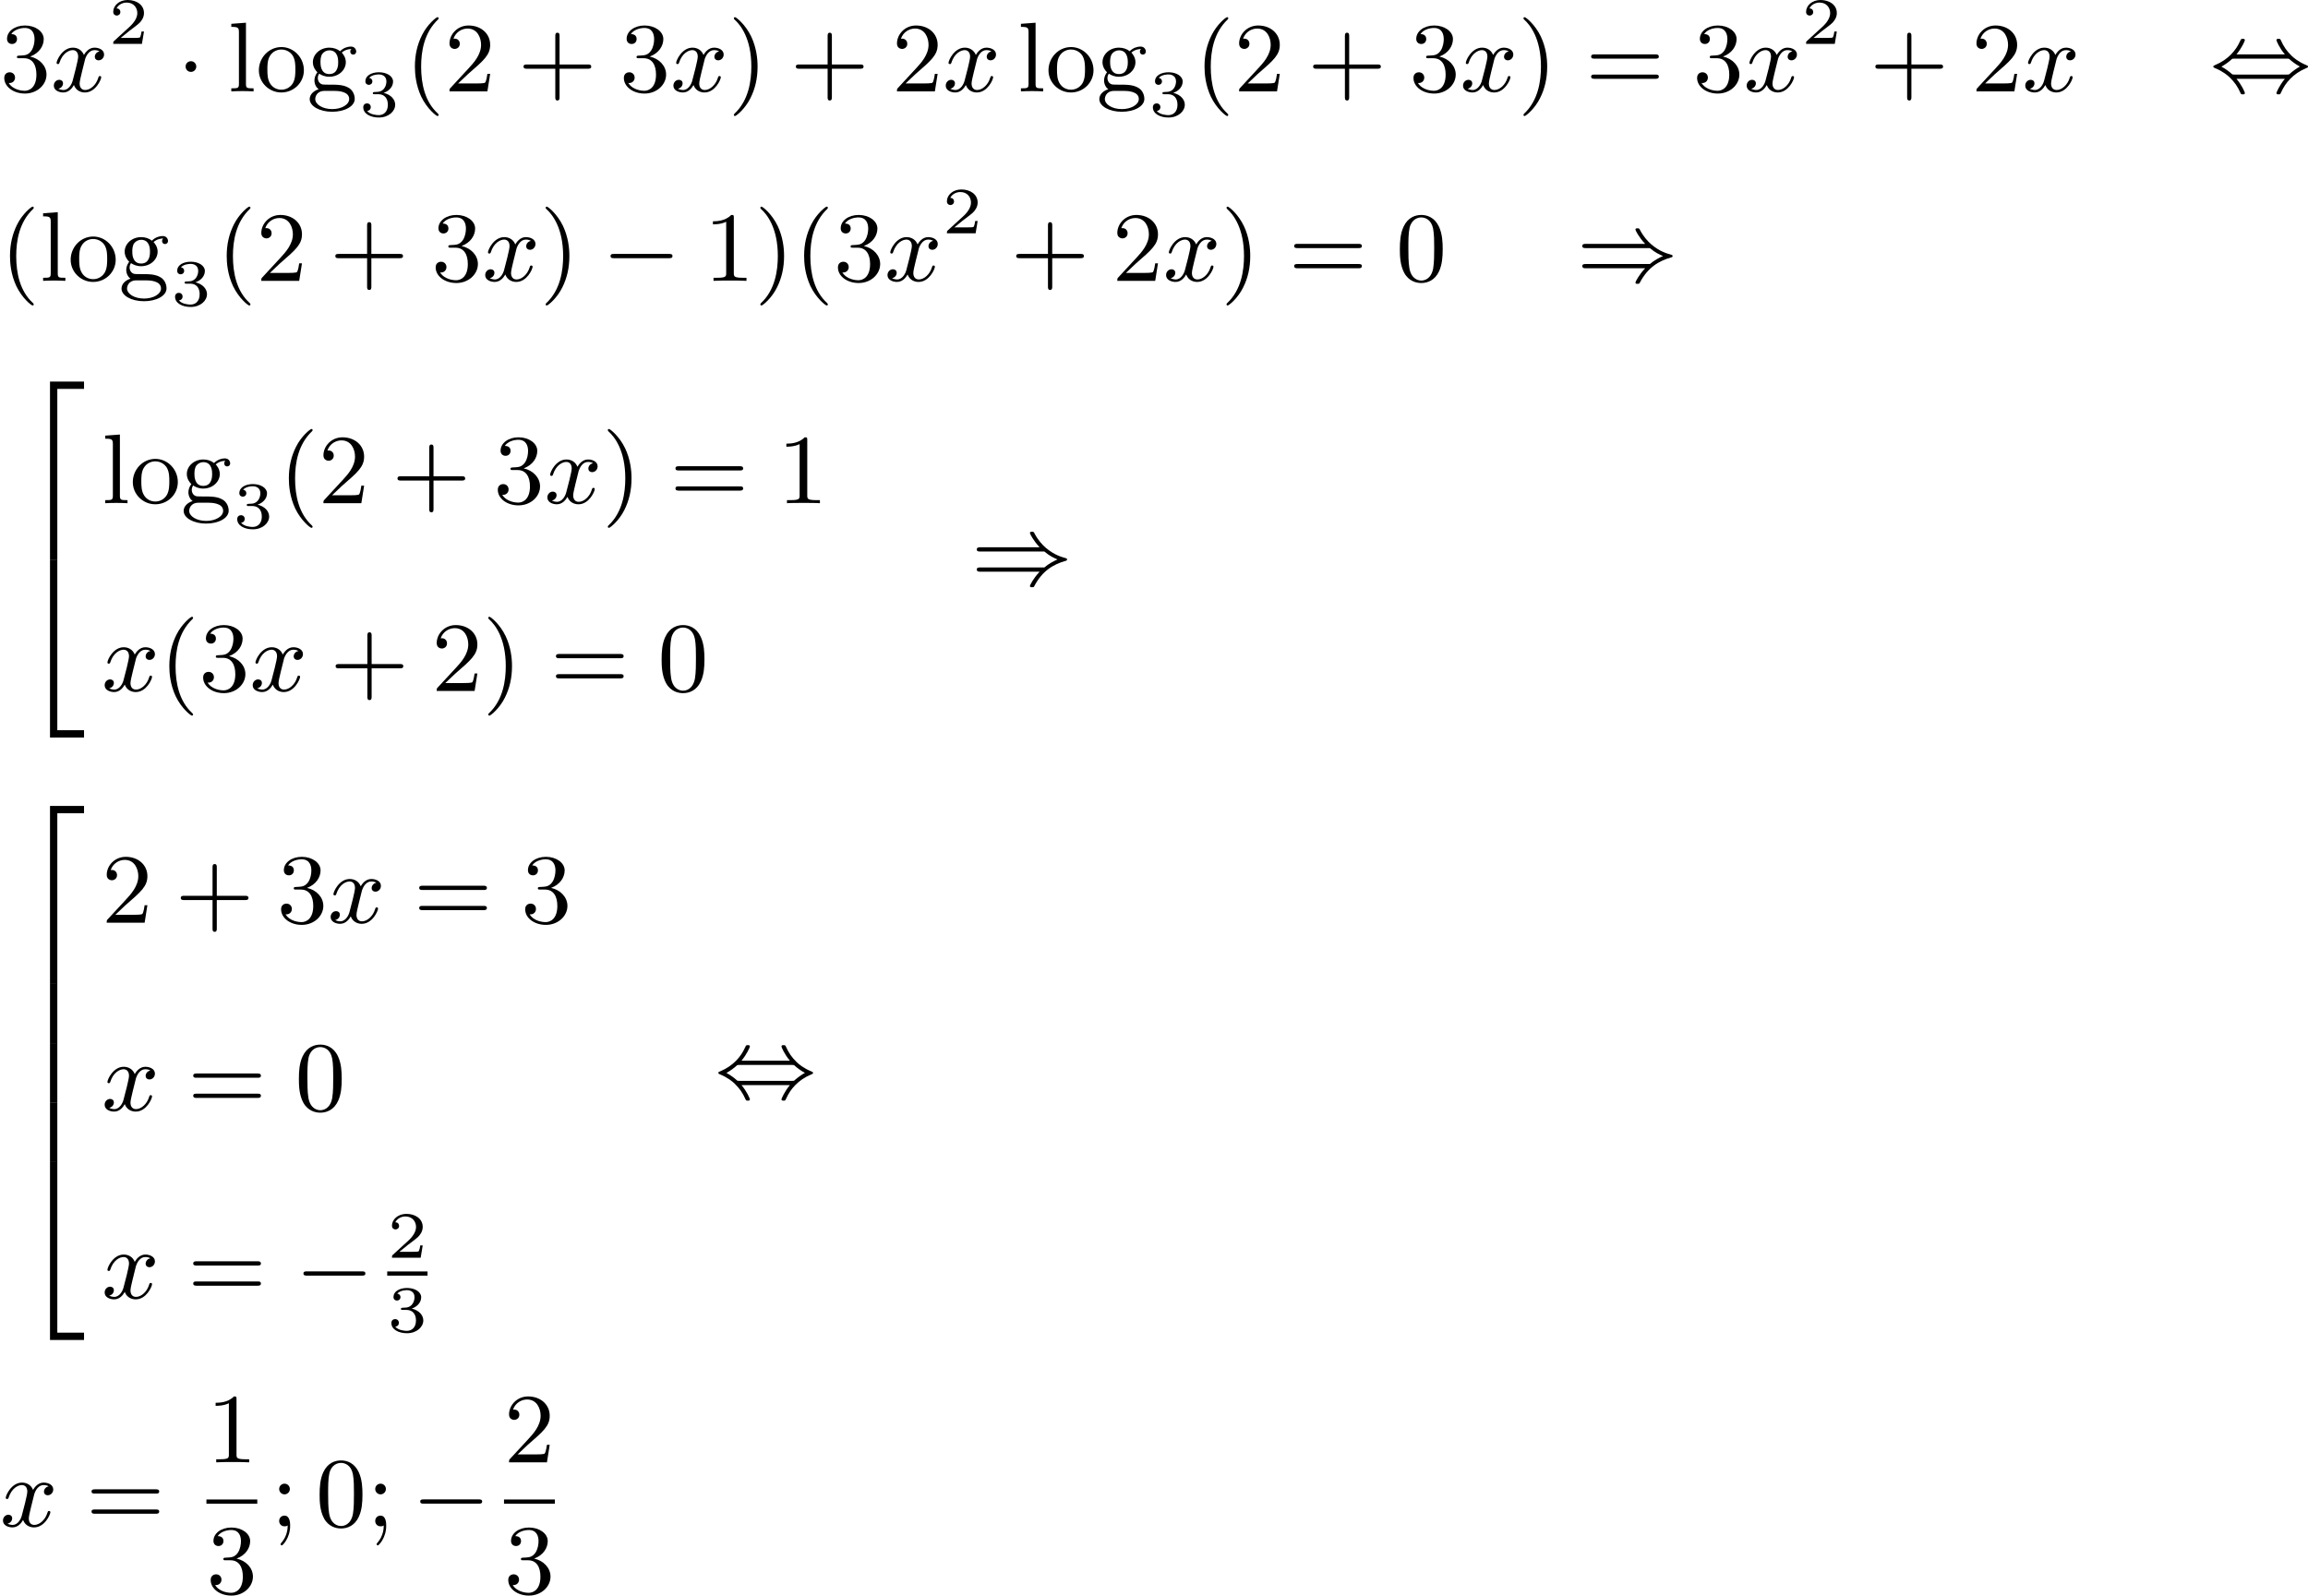 <?xml version='1.0' encoding='UTF-8'?>
<!-- This file was generated by dvisvgm 2.13.3 -->
<svg version='1.1' xmlns='http://www.w3.org/2000/svg' xmlns:xlink='http://www.w3.org/1999/xlink' width='418.294pt' height='289.218pt' viewBox='110.086 760.768 418.294 289.218'>
<defs>
<path id='g0-50' d='M2.995 15.763H3.658V.296H6.079V-.368H2.995V15.763Z'/>
<path id='g0-52' d='M2.995 15.754H6.079V15.09H3.658V-.377H2.995V15.754Z'/>
<path id='g0-54' d='M3.658-.009H2.995V5.389H3.658V-.009Z'/>
<path id='g4-50' d='M3.216-1.118H2.995C2.983-1.034 2.923-.64 2.833-.574C2.792-.538 2.307-.538 2.224-.538H1.106L1.871-1.16C2.074-1.321 2.606-1.704 2.792-1.883C2.971-2.062 3.216-2.367 3.216-2.792C3.216-3.539 2.54-3.975 1.739-3.975C.968-3.975 .43-3.467 .43-2.905C.43-2.6 .687-2.564 .753-2.564C.903-2.564 1.076-2.672 1.076-2.887C1.076-3.019 .998-3.21 .735-3.21C.873-3.515 1.237-3.742 1.65-3.742C2.277-3.742 2.612-3.276 2.612-2.792C2.612-2.367 2.331-1.931 1.913-1.548L.496-.251C.436-.191 .43-.185 .43 0H3.031L3.216-1.118Z'/>
<path id='g4-51' d='M1.757-1.985C2.266-1.985 2.606-1.644 2.606-1.034C2.606-.377 2.212-.09 1.775-.09C1.614-.09 .998-.126 .729-.472C.962-.496 1.058-.652 1.058-.813C1.058-1.016 .915-1.154 .717-1.154C.556-1.154 .377-1.052 .377-.801C.377-.209 1.034 .126 1.793 .126C2.678 .126 3.27-.442 3.27-1.034C3.27-1.47 2.935-1.931 2.224-2.11C2.696-2.266 3.078-2.648 3.078-3.138C3.078-3.616 2.517-3.975 1.799-3.975C1.1-3.975 .568-3.652 .568-3.162C.568-2.905 .765-2.833 .885-2.833C1.04-2.833 1.201-2.941 1.201-3.15C1.201-3.335 1.07-3.443 .909-3.467C1.19-3.778 1.733-3.778 1.787-3.778C2.092-3.778 2.475-3.634 2.475-3.138C2.475-2.809 2.289-2.236 1.692-2.2C1.584-2.194 1.423-2.182 1.369-2.182C1.309-2.176 1.243-2.17 1.243-2.08C1.243-1.985 1.309-1.985 1.411-1.985H1.757Z'/>
<path id='g3-120' d='M4.411-3.622C4.08-3.56 3.981-3.273 3.981-3.138C3.981-2.968 4.107-2.815 4.331-2.815C4.582-2.815 4.824-3.031 4.824-3.344C4.824-3.757 4.376-3.963 3.954-3.963C3.416-3.963 3.102-3.488 2.995-3.3C2.824-3.739 2.43-3.963 2-3.963C1.04-3.963 .52-2.815 .52-2.582C.52-2.502 .583-2.475 .646-2.475C.726-2.475 .753-2.52 .771-2.573C1.049-3.461 1.641-3.739 1.982-3.739C2.242-3.739 2.475-3.569 2.475-3.147C2.475-2.824 2.089-1.39 1.973-.959C1.901-.681 1.632-.126 1.139-.126C.959-.126 .771-.188 .681-.242C.924-.287 1.103-.493 1.103-.726C1.103-.95 .933-1.049 .762-1.049C.502-1.049 .269-.825 .269-.52C.269-.081 .753 .099 1.13 .099C1.65 .099 1.955-.332 2.089-.574C2.313 .018 2.842 .099 3.084 .099C4.053 .099 4.564-1.067 4.564-1.282C4.564-1.327 4.537-1.39 4.447-1.39C4.349-1.39 4.34-1.354 4.295-1.219C4.098-.574 3.578-.126 3.111-.126C2.851-.126 2.609-.287 2.609-.717C2.609-.915 2.735-1.408 2.815-1.748C2.851-1.91 3.093-2.878 3.111-2.941C3.219-3.264 3.488-3.739 3.945-3.739C4.107-3.739 4.277-3.712 4.411-3.622Z'/>
<path id='g2-0' d='M6.052-2.053C6.214-2.053 6.384-2.053 6.384-2.251C6.384-2.439 6.205-2.439 6.052-2.439H1.103C.95-2.439 .771-2.439 .771-2.251C.771-2.053 .941-2.053 1.103-2.053H6.052Z'/>
<path id='g2-1' d='M1.757-2.251C1.757-2.511 1.551-2.735 1.273-2.735S.789-2.511 .789-2.251S.995-1.766 1.273-1.766S1.757-1.991 1.757-2.251Z'/>
<path id='g2-41' d='M6.635-2.968C7.092-2.573 7.532-2.367 7.828-2.251C7.442-2.08 7.039-1.865 6.635-1.524H.825C.69-1.524 .511-1.524 .511-1.336C.511-1.139 .708-1.139 .87-1.139H6.205C5.64-.538 5.326 .081 5.326 .152C5.326 .269 5.434 .269 5.514 .269C5.622 .269 5.667 .269 5.712 .188C6.438-1.21 7.442-1.811 8.599-2.134C8.67-2.152 8.697-2.206 8.697-2.242C8.697-2.331 8.617-2.349 8.599-2.358C8.159-2.484 7.532-2.654 6.761-3.309C6.429-3.596 6.052-4.017 5.756-4.582C5.667-4.752 5.658-4.761 5.514-4.761C5.434-4.761 5.326-4.761 5.326-4.645C5.326-4.573 5.631-3.963 6.205-3.353H.87C.708-3.353 .511-3.353 .511-3.156C.511-2.968 .69-2.968 .825-2.968H6.635Z'/>
<path id='g2-44' d='M2.412-3.353C2.896-3.936 3.174-4.573 3.174-4.645C3.174-4.761 3.067-4.761 2.986-4.761C2.887-4.761 2.869-4.761 2.842-4.734C2.824-4.725 2.815-4.716 2.735-4.546C2.376-3.739 1.677-2.887 .493-2.394C.359-2.34 .314-2.322 .314-2.251C.314-2.17 .368-2.152 .457-2.116C1.193-1.811 1.614-1.444 1.784-1.282C2.26-.807 2.493-.484 2.798 .188C2.833 .269 2.887 .269 2.986 .269C3.067 .269 3.174 .269 3.174 .152C3.174 .081 2.905-.556 2.412-1.139H6.797C6.312-.556 6.034 .081 6.034 .152C6.034 .269 6.142 .269 6.223 .269C6.321 .269 6.339 .269 6.366 .242C6.384 .233 6.393 .224 6.474 .054C6.832-.753 7.532-1.605 8.715-2.098C8.85-2.152 8.895-2.17 8.895-2.242C8.895-2.322 8.841-2.34 8.751-2.376C8.016-2.681 7.595-3.049 7.424-3.21C6.949-3.685 6.716-4.008 6.411-4.68C6.375-4.761 6.321-4.761 6.223-4.761C6.142-4.761 6.034-4.761 6.034-4.645C6.034-4.573 6.303-3.936 6.797-3.353H2.412ZM2.224-1.524C2.053-1.524 2.044-1.533 1.982-1.587C1.784-1.766 1.444-2.035 1.049-2.242C1.354-2.412 1.722-2.672 1.955-2.887C2.035-2.968 2.053-2.968 2.224-2.968H6.985C7.155-2.968 7.164-2.959 7.227-2.905C7.424-2.726 7.765-2.457 8.159-2.251C7.855-2.08 7.487-1.82 7.254-1.605C7.173-1.524 7.155-1.524 6.985-1.524H2.224Z'/>
<path id='g6-40' d='M3.058 2.134C3.058 2.089 3.031 2.062 2.977 2C1.82 .941 1.47-.672 1.47-2.242C1.47-3.631 1.739-5.317 3.004-6.519C3.04-6.554 3.058-6.581 3.058-6.626C3.058-6.689 3.013-6.725 2.95-6.725C2.842-6.725 2.035-6.079 1.551-5.102C1.121-4.241 .906-3.318 .906-2.251C.906-1.605 .986-.583 1.479 .475C2.008 1.578 2.842 2.233 2.95 2.233C3.013 2.233 3.058 2.197 3.058 2.134Z'/>
<path id='g6-41' d='M2.672-2.251C2.672-2.986 2.564-3.972 2.098-4.967C1.569-6.07 .735-6.725 .628-6.725C.538-6.725 .52-6.653 .52-6.626C.52-6.581 .538-6.554 .601-6.492C1.121-6.025 2.107-4.806 2.107-2.251C2.107-.968 1.874 .816 .574 2.026C.556 2.053 .52 2.089 .52 2.134C.52 2.161 .538 2.233 .628 2.233C.735 2.233 1.542 1.587 2.026 .61C2.457-.251 2.672-1.175 2.672-2.251Z'/>
<path id='g6-43' d='M6.33-2.053C6.456-2.053 6.644-2.053 6.644-2.242C6.644-2.439 6.474-2.439 6.33-2.439H3.775V-5.003C3.775-5.147 3.775-5.317 3.578-5.317C3.389-5.317 3.389-5.129 3.389-5.003V-2.439H.825C.699-2.439 .511-2.439 .511-2.251C.511-2.053 .681-2.053 .825-2.053H3.389V.511C3.389 .655 3.389 .825 3.587 .825C3.775 .825 3.775 .637 3.775 .511V-2.053H6.33Z'/>
<path id='g6-48' d='M4.241-2.869C4.241-3.47 4.214-4.241 3.9-4.914C3.506-5.756 2.824-5.972 2.304-5.972C1.766-5.972 1.085-5.756 .69-4.896C.403-4.277 .359-3.551 .359-2.869C.359-2.286 .377-1.417 .762-.708C1.184 .054 1.883 .197 2.295 .197C2.878 .197 3.542-.054 3.918-.879C4.187-1.479 4.241-2.152 4.241-2.869ZM2.304-.027C2.035-.027 1.39-.152 1.219-1.166C1.13-1.695 1.13-2.466 1.13-2.977C1.13-3.587 1.13-4.295 1.237-4.788C1.417-5.586 1.991-5.747 2.295-5.747C2.636-5.747 3.201-5.568 3.371-4.734C3.47-4.241 3.47-3.542 3.47-2.977C3.47-2.421 3.47-1.668 3.38-1.139C3.192-.117 2.529-.027 2.304-.027Z'/>
<path id='g6-49' d='M2.726-5.73C2.726-5.954 2.717-5.972 2.493-5.972C1.937-5.398 1.112-5.398 .834-5.398V-5.12C1.004-5.12 1.551-5.12 2.035-5.353V-.717C2.035-.386 2.008-.278 1.175-.278H.888V0C1.21-.027 2.008-.027 2.376-.027S3.551-.027 3.873 0V-.278H3.587C2.753-.278 2.726-.386 2.726-.717V-5.73Z'/>
<path id='g6-50' d='M4.142-1.587H3.891C3.873-1.47 3.802-.941 3.685-.798C3.631-.717 3.013-.717 2.833-.717H1.237L2.125-1.56C3.596-2.833 4.142-3.309 4.142-4.223C4.142-5.254 3.291-5.972 2.188-5.972C1.157-5.972 .457-5.156 .457-4.34C.457-3.891 .843-3.847 .924-3.847C1.121-3.847 1.39-3.99 1.39-4.313C1.39-4.582 1.201-4.779 .924-4.779C.879-4.779 .852-4.779 .816-4.77C1.031-5.407 1.605-5.694 2.089-5.694C3.004-5.694 3.318-4.842 3.318-4.223C3.318-3.309 2.627-2.564 2.197-2.098L.556-.323C.457-.224 .457-.206 .457 0H3.891L4.142-1.587Z'/>
<path id='g6-51' d='M2.735-3.156C3.569-3.47 3.963-4.125 3.963-4.743C3.963-5.434 3.201-5.972 2.268-5.972S.637-5.443 .637-4.761C.637-4.465 .834-4.295 1.094-4.295S1.542-4.483 1.542-4.743C1.542-5.057 1.327-5.192 1.022-5.192C1.255-5.568 1.802-5.747 2.242-5.747C2.986-5.747 3.129-5.156 3.129-4.734C3.129-4.465 3.075-4.035 2.851-3.694C2.573-3.291 2.26-3.273 2-3.255C1.775-3.237 1.757-3.237 1.686-3.237C1.605-3.228 1.533-3.219 1.533-3.12C1.533-3.004 1.605-3.004 1.757-3.004H2.179C2.959-3.004 3.3-2.376 3.3-1.524C3.3-.377 2.69-.054 2.233-.054C2.062-.054 1.193-.099 .789-.762C1.112-.717 1.363-.941 1.363-1.246C1.363-1.542 1.139-1.731 .879-1.731C.655-1.731 .386-1.596 .386-1.219C.386-.421 1.219 .197 2.26 .197C3.38 .197 4.214-.61 4.214-1.524C4.214-2.304 3.596-2.968 2.735-3.156Z'/>
<path id='g6-59' d='M1.757-3.38C1.757-3.649 1.542-3.865 1.273-3.865S.789-3.649 .789-3.38C.789-3.12 1.004-2.896 1.273-2.896S1.757-3.12 1.757-3.38ZM1.56-.081C1.56 .134 1.551 .852 .986 1.497C.915 1.578 .915 1.587 .915 1.623C.915 1.668 .968 1.731 1.031 1.731C1.112 1.731 1.784 1.04 1.784-.036C1.784-.26 1.784-.968 1.264-.968C.986-.968 .789-.753 .789-.484C.789-.242 .959 0 1.273 0C1.453 0 1.506-.036 1.56-.081Z'/>
<path id='g6-61' d='M6.348-2.968C6.474-2.968 6.644-2.968 6.644-3.156C6.644-3.353 6.447-3.353 6.312-3.353H.843C.708-3.353 .511-3.353 .511-3.156C.511-2.968 .69-2.968 .807-2.968H6.348ZM6.312-1.139C6.447-1.139 6.644-1.139 6.644-1.336C6.644-1.524 6.474-1.524 6.348-1.524H.807C.69-1.524 .511-1.524 .511-1.336C.511-1.139 .708-1.139 .843-1.139H6.312Z'/>
<path id='g6-103' d='M1.121-1.605C1.345-1.462 1.623-1.327 2.035-1.327C2.887-1.327 3.533-1.937 3.533-2.645C3.533-3.084 3.282-3.389 3.165-3.515C3.524-3.838 3.945-3.838 4.053-3.838C4.008-3.811 3.936-3.766 3.936-3.604C3.936-3.506 3.999-3.335 4.205-3.335C4.331-3.335 4.474-3.425 4.474-3.613C4.474-3.784 4.349-4.062 3.99-4.062C3.73-4.062 3.327-3.963 3.013-3.64C2.771-3.838 2.421-3.963 2.044-3.963C1.193-3.963 .547-3.353 .547-2.645C.547-2.188 .816-1.865 .959-1.731C.941-1.713 .69-1.399 .69-.986C.69-.681 .834-.359 1.076-.197C.619-.054 .26 .278 .26 .699C.26 1.336 1.148 1.847 2.295 1.847C3.398 1.847 4.34 1.372 4.34 .681C4.34 .314 4.169-.081 3.838-.296C3.335-.61 2.815-.61 1.964-.61C1.784-.61 1.497-.61 1.426-.628C1.166-.681 .995-.924 .995-1.21C.995-1.354 1.04-1.488 1.121-1.605ZM2.035-1.569C1.237-1.569 1.237-2.448 1.237-2.645C1.237-2.887 1.255-3.192 1.408-3.407C1.542-3.587 1.784-3.721 2.035-3.721C2.842-3.721 2.842-2.851 2.842-2.645S2.842-1.569 2.035-1.569ZM2.448-.045C2.735-.045 3.838-.036 3.838 .69C3.838 1.201 3.147 1.605 2.304 1.605C1.426 1.605 .762 1.184 .762 .69C.762 .547 .852-.045 1.623-.045H2.448Z'/>
<path id='g6-108' d='M1.65-6.223L.323-6.124V-5.846C.933-5.846 1.013-5.783 1.013-5.344V-.69C1.013-.278 .915-.278 .323-.278V0C.744-.018 .915-.027 1.327-.027C1.748-.027 1.901-.018 2.34 0V-.278C1.748-.278 1.65-.278 1.65-.69V-6.223Z'/>
<path id='g6-111' d='M4.34-1.91C4.34-3.084 3.407-4.017 2.304-4.017C1.166-4.017 .26-3.058 .26-1.91C.26-.789 1.193 .099 2.295 .099C3.434 .099 4.34-.807 4.34-1.91ZM2.304-.152C1.856-.152 1.479-.377 1.273-.726C1.04-1.103 1.031-1.578 1.031-1.991C1.031-2.322 1.031-2.833 1.255-3.201C1.524-3.658 1.973-3.793 2.295-3.793C2.806-3.793 3.174-3.506 3.353-3.201C3.56-2.824 3.569-2.367 3.569-1.991C3.569-1.659 3.569-1.139 3.344-.744C3.093-.332 2.681-.152 2.304-.152Z'/>
</defs>
<g id='page2' transform='matrix(2 0 0 2 0 0)'>
<use x='55.043' y='388.666' xlink:href='#g6-51'/>
<use x='59.651' y='388.666' xlink:href='#g3-120'/>
<use x='64.874' y='384.359' xlink:href='#g4-50'/>
<use x='71.073' y='388.666' xlink:href='#g2-1'/>
<use x='75.681' y='388.666' xlink:href='#g6-108'/>
<use x='78.241' y='388.666' xlink:href='#g6-111'/>
<use x='82.848' y='388.666' xlink:href='#g6-103'/>
<use x='87.584' y='390.908' xlink:href='#g4-51'/>
<use x='91.735' y='388.666' xlink:href='#g6-40'/>
<use x='95.319' y='388.666' xlink:href='#g6-50'/>
<use x='101.974' y='388.666' xlink:href='#g6-43'/>
<use x='111.19' y='388.666' xlink:href='#g6-51'/>
<use x='115.797' y='388.666' xlink:href='#g3-120'/>
<use x='121.021' y='388.666' xlink:href='#g6-41'/>
<use x='126.652' y='388.666' xlink:href='#g6-43'/>
<use x='135.868' y='388.666' xlink:href='#g6-50'/>
<use x='140.476' y='388.666' xlink:href='#g3-120'/>
<use x='147.235' y='388.666' xlink:href='#g6-108'/>
<use x='149.795' y='388.666' xlink:href='#g6-111'/>
<use x='154.402' y='388.666' xlink:href='#g6-103'/>
<use x='159.138' y='390.908' xlink:href='#g4-51'/>
<use x='163.289' y='388.666' xlink:href='#g6-40'/>
<use x='166.873' y='388.666' xlink:href='#g6-50'/>
<use x='173.528' y='388.666' xlink:href='#g6-43'/>
<use x='182.744' y='388.666' xlink:href='#g6-51'/>
<use x='187.352' y='388.666' xlink:href='#g3-120'/>
<use x='192.575' y='388.666' xlink:href='#g6-41'/>
<use x='198.719' y='388.666' xlink:href='#g6-61'/>
<use x='208.446' y='388.666' xlink:href='#g6-51'/>
<use x='213.054' y='388.666' xlink:href='#g3-120'/>
<use x='218.277' y='384.359' xlink:href='#g4-50'/>
<use x='224.476' y='388.666' xlink:href='#g6-43'/>
<use x='233.691' y='388.666' xlink:href='#g6-50'/>
<use x='238.299' y='388.666' xlink:href='#g3-120'/>
<use x='255.296' y='388.666' xlink:href='#g2-44'/>
<use x='55.043' y='405.837' xlink:href='#g6-40'/>
<use x='58.627' y='405.837' xlink:href='#g6-108'/>
<use x='61.187' y='405.837' xlink:href='#g6-111'/>
<use x='65.794' y='405.837' xlink:href='#g6-103'/>
<use x='70.53' y='408.078' xlink:href='#g4-51'/>
<use x='74.681' y='405.837' xlink:href='#g6-40'/>
<use x='78.265' y='405.837' xlink:href='#g6-50'/>
<use x='84.92' y='405.837' xlink:href='#g6-43'/>
<use x='94.136' y='405.837' xlink:href='#g6-51'/>
<use x='98.743' y='405.837' xlink:href='#g3-120'/>
<use x='103.967' y='405.837' xlink:href='#g6-41'/>
<use x='109.598' y='405.837' xlink:href='#g2-0'/>
<use x='118.814' y='405.837' xlink:href='#g6-49'/>
<use x='123.422' y='405.837' xlink:href='#g6-41'/>
<use x='127.005' y='405.837' xlink:href='#g6-40'/>
<use x='130.589' y='405.837' xlink:href='#g6-51'/>
<use x='135.197' y='405.837' xlink:href='#g3-120'/>
<use x='140.42' y='401.53' xlink:href='#g4-50'/>
<use x='146.619' y='405.837' xlink:href='#g6-43'/>
<use x='155.835' y='405.837' xlink:href='#g6-50'/>
<use x='160.442' y='405.837' xlink:href='#g3-120'/>
<use x='165.666' y='405.837' xlink:href='#g6-41'/>
<use x='171.809' y='405.837' xlink:href='#g6-61'/>
<use x='181.537' y='405.837' xlink:href='#g6-48'/>
<use x='197.917' y='405.837' xlink:href='#g2-41'/>
<use x='56.579' y='415.334' xlink:href='#g0-50'/>
<use x='56.579' y='431.473' xlink:href='#g0-52'/>
<use x='64.258' y='425.989' xlink:href='#g6-108'/>
<use x='66.818' y='425.989' xlink:href='#g6-111'/>
<use x='71.426' y='425.989' xlink:href='#g6-103'/>
<use x='76.162' y='428.231' xlink:href='#g4-51'/>
<use x='80.313' y='425.989' xlink:href='#g6-40'/>
<use x='83.896' y='425.989' xlink:href='#g6-50'/>
<use x='90.552' y='425.989' xlink:href='#g6-43'/>
<use x='99.767' y='425.989' xlink:href='#g6-51'/>
<use x='104.375' y='425.989' xlink:href='#g3-120'/>
<use x='109.599' y='425.989' xlink:href='#g6-41'/>
<use x='115.742' y='425.989' xlink:href='#g6-61'/>
<use x='125.469' y='425.989' xlink:href='#g6-49'/>
<use x='64.258' y='443.007' xlink:href='#g3-120'/>
<use x='69.482' y='443.007' xlink:href='#g6-40'/>
<use x='73.066' y='443.007' xlink:href='#g6-51'/>
<use x='77.673' y='443.007' xlink:href='#g3-120'/>
<use x='84.945' y='443.007' xlink:href='#g6-43'/>
<use x='94.16' y='443.007' xlink:href='#g6-50'/>
<use x='98.768' y='443.007' xlink:href='#g6-41'/>
<use x='104.911' y='443.007' xlink:href='#g6-61'/>
<use x='114.639' y='443.007' xlink:href='#g6-48'/>
<use x='143.046' y='433.336' xlink:href='#g2-41'/>
<use x='56.579' y='453.794' xlink:href='#g0-50'/>
<use x='56.579' y='469.555' xlink:href='#g0-54'/>
<use x='56.579' y='474.935' xlink:href='#g0-54'/>
<use x='56.579' y='480.315' xlink:href='#g0-54'/>
<use x='56.579' y='486.073' xlink:href='#g0-52'/>
<use x='64.258' y='464.01' xlink:href='#g6-50'/>
<use x='70.914' y='464.01' xlink:href='#g6-43'/>
<use x='80.129' y='464.01' xlink:href='#g6-51'/>
<use x='84.737' y='464.01' xlink:href='#g3-120'/>
<use x='92.52' y='464.01' xlink:href='#g6-61'/>
<use x='102.248' y='464.01' xlink:href='#g6-51'/>
<use x='64.258' y='481.029' xlink:href='#g3-120'/>
<use x='72.042' y='481.029' xlink:href='#g6-61'/>
<use x='81.769' y='481.029' xlink:href='#g6-48'/>
<use x='64.258' y='498.047' xlink:href='#g3-120'/>
<use x='72.042' y='498.047' xlink:href='#g6-61'/>
<use x='81.769' y='498.047' xlink:href='#g2-0'/>
<use x='90.132' y='494.373' xlink:href='#g4-50'/>
<rect x='90.132' y='495.616' height='.379' width='3.653'/>
<use x='90.132' y='501.089' xlink:href='#g4-51'/>
<use x='119.824' y='479.867' xlink:href='#g2-44'/>
<use x='55.043' y='518.714' xlink:href='#g3-120'/>
<use x='62.826' y='518.714' xlink:href='#g6-61'/>
<use x='73.749' y='512.915' xlink:href='#g6-49'/>
<rect x='73.749' y='516.283' height='.379' width='4.608'/>
<use x='73.749' y='524.796' xlink:href='#g6-51'/>
<use x='79.552' y='518.714' xlink:href='#g6-59'/>
<use x='83.648' y='518.714' xlink:href='#g6-48'/>
<use x='88.256' y='518.714' xlink:href='#g6-59'/>
<use x='92.352' y='518.714' xlink:href='#g2-0'/>
<use x='100.715' y='512.915' xlink:href='#g6-50'/>
<rect x='100.715' y='516.283' height='.379' width='4.608'/>
<use x='100.715' y='524.796' xlink:href='#g6-51'/>
</g>
</svg>